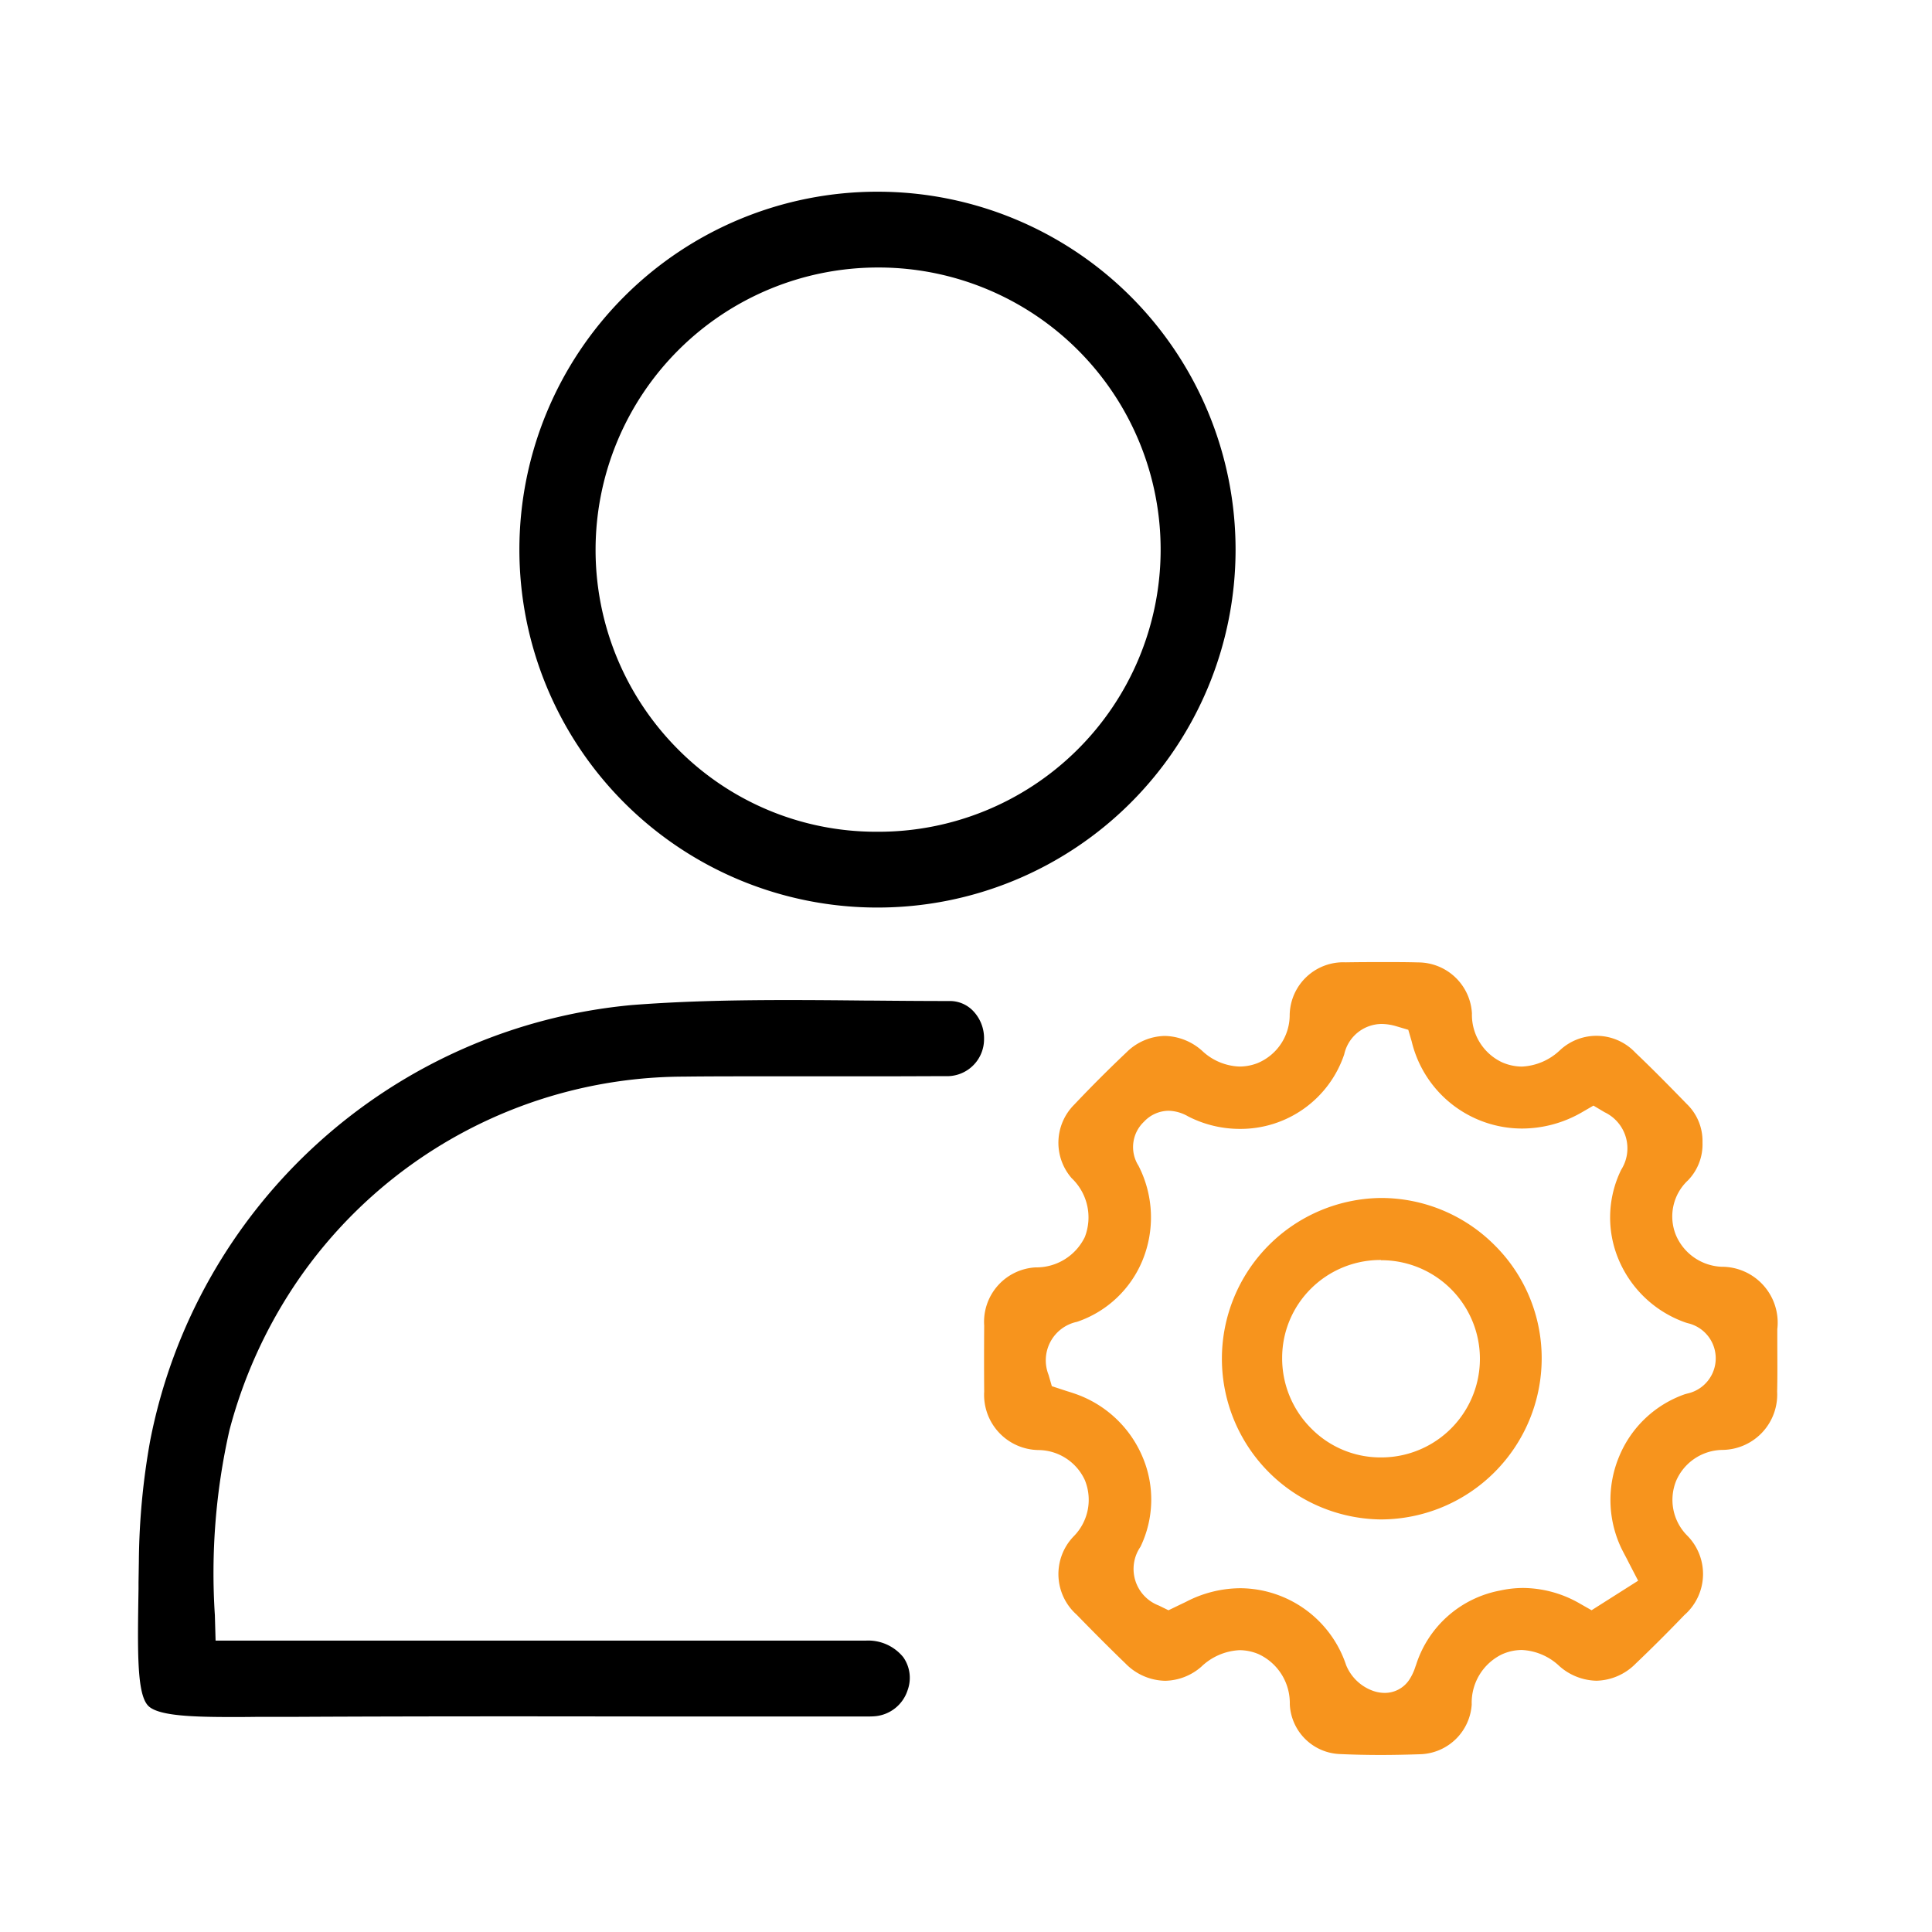 <svg xmlns="http://www.w3.org/2000/svg" xmlns:xlink="http://www.w3.org/1999/xlink" width="70" height="70" viewBox="0 0 70 70">
  <defs>
    <clipPath id="clip-mx-profile-m">
      <rect width="70" height="70"/>
    </clipPath>
  </defs>
  <g id="mx-profile-m" clip-path="url(#clip-mx-profile-m)">
    <g id="Group_254" data-name="Group 254" transform="translate(625.081 -1576.797)">
      <path id="Subtraction_105" data-name="Subtraction 105" d="M12.96,26.882h-.027A12.968,12.968,0,0,1,12.97.946V0l0,.946a12.968,12.968,0,1,1-.012,25.936Zm.034-23.19a10.232,10.232,0,0,0-7.3,17.42,10.112,10.112,0,0,0,7.191,3.024h.057a10.222,10.222,0,0,0,.106-20.444Z" transform="translate(-606.246 1582.797)"/>
      <path id="Subtraction_106" data-name="Subtraction 106" d="M3.463,25.977c-1.419,0-2.722-.031-3.091-.405-.415-.422-.39-1.94-.353-4.239V21.32l0-.217q.006-.362.012-.754a25.807,25.807,0,0,1,.407-4.369A19.618,19.618,0,0,1,17.9.18C19.52.055,21.261,0,23.546,0c.924,0,1.852.008,2.881.019l.185,0c.887.008,1.8.016,2.713.016h.09a1.161,1.161,0,0,1,.839.355,1.429,1.429,0,0,1,.4,1.02,1.338,1.338,0,0,1-1.383,1.347c-.705,0-1.479.006-2.435.006H22.862c-1.218,0-2.2,0-3.086.011A17.02,17.02,0,0,0,5.629,10.4a17.473,17.473,0,0,0-2.314,5.179,23.431,23.431,0,0,0-.53,6.709l.026.92H16.505c3.876,0,7.012,0,9.869,0a1.636,1.636,0,0,1,1.352.6A1.3,1.3,0,0,1,27.886,25a1.367,1.367,0,0,1-1.2.95c-.076.006-.162.008-.278.008h-.547c-2,0-4.038,0-5.839,0h-.307c-1.573,0-3.951-.005-6.147-.005-3.025,0-5.557.006-7.968.018L4.7,25.97l-.329,0C4.053,25.975,3.746,25.977,3.463,25.977Z" transform="translate(-620.081 1613.031)"/>
      <g id="Group_258" data-name="Group 258" transform="translate(-589.428 1611.655)">
        <path id="Subtraction_53" data-name="Subtraction 53" d="M14.371,28.728c-.5,0-.993-.011-1.476-.033a1.89,1.89,0,0,1-1.816-1.809,1.953,1.953,0,0,0-1.126-1.809,1.782,1.782,0,0,0-.695-.146,2.149,2.149,0,0,0-1.386.6,2.044,2.044,0,0,1-1.311.509,2.063,2.063,0,0,1-1.434-.625c-.518-.5-1.081-1.061-1.773-1.772a1.968,1.968,0,0,1-.112-2.83,1.881,1.881,0,0,0,.41-2.046A1.867,1.867,0,0,0,1.968,17.68,2,2,0,0,1,.006,15.564C0,14.8,0,14,.006,13.17a1.975,1.975,0,0,1,1.86-2.108,1.952,1.952,0,0,0,1.786-1.1A1.962,1.962,0,0,0,3.176,7.83,1.952,1.952,0,0,1,3.27,5.163c.612-.647,1.247-1.282,1.886-1.887a2.023,2.023,0,0,1,1.395-.6,2.086,2.086,0,0,1,1.35.537,2.074,2.074,0,0,0,1.358.572,1.809,1.809,0,0,0,.663-.129A1.889,1.889,0,0,0,11.075,1.91,1.941,1.941,0,0,1,13.1.009C13.666,0,14.085,0,14.457,0c.438,0,.853,0,1.269.012A1.955,1.955,0,0,1,17.678,1.86a1.9,1.9,0,0,0,1.085,1.768,1.807,1.807,0,0,0,.727.158A2.142,2.142,0,0,0,20.86,3.2a1.936,1.936,0,0,1,2.745.087c.653.619,1.291,1.273,1.854,1.851a1.863,1.863,0,0,1,.573,1.38v.032a1.87,1.87,0,0,1-.525,1.357,1.787,1.787,0,0,0-.434,1.995,1.884,1.884,0,0,0,1.643,1.137,2.025,2.025,0,0,1,2.026,2.263l0,.3v.058c0,.627.01,1.275-.006,1.906a2.005,2.005,0,0,1-1.984,2.109,1.855,1.855,0,0,0-1.671,1.111,1.833,1.833,0,0,0,.39,1.986,1.976,1.976,0,0,1-.095,2.886c-.673.7-1.236,1.256-1.769,1.764a2.059,2.059,0,0,1-1.419.616,2.093,2.093,0,0,1-1.333-.522,2.121,2.121,0,0,0-1.37-.592,1.778,1.778,0,0,0-.722.159,1.947,1.947,0,0,0-1.093,1.816A1.929,1.929,0,0,1,15.838,28.7C15.345,28.717,14.851,28.728,14.371,28.728ZM9.292,22.686a4.069,4.069,0,0,1,3.827,2.785,1.649,1.649,0,0,0,1,.942,1.278,1.278,0,0,0,.394.066,1.062,1.062,0,0,0,.891-.472,1.9,1.9,0,0,0,.226-.479l.026-.071a3.961,3.961,0,0,1,3.038-2.686,3.9,3.9,0,0,1,.843-.094,4.164,4.164,0,0,1,2.057.569l.419.238L23.7,22.414l-.34-.655-.05-.1-.071-.136c-.063-.118-.114-.216-.158-.307a4.081,4.081,0,0,1-.062-3.32,4.006,4.006,0,0,1,2.369-2.237l.093-.026a1.306,1.306,0,0,0,.018-2.549c-.035-.01-.068-.02-.091-.028a4.1,4.1,0,0,1-2.422-2.295,3.925,3.925,0,0,1,.1-3.237,1.448,1.448,0,0,0-.6-2.083l-.405-.241-.409.237a4.341,4.341,0,0,1-2.177.594,4.115,4.115,0,0,1-4-3.156l-.123-.421-.421-.125a1.926,1.926,0,0,0-.547-.087,1.4,1.4,0,0,0-1.353,1.1A3.961,3.961,0,0,1,9.265,6.044a4.1,4.1,0,0,1-1.809-.422l-.068-.035a1.485,1.485,0,0,0-.7-.2,1.237,1.237,0,0,0-.895.4A1.263,1.263,0,0,0,5.6,7.384l.012.025.017.034A4.1,4.1,0,0,1,5.745,10.8a3.928,3.928,0,0,1-2.375,2.234,1.426,1.426,0,0,0-1.031,1.923l.118.409.405.133.163.053c.1.03.225.071.345.114a4.11,4.11,0,0,1,2.389,2.3,3.941,3.941,0,0,1-.091,3.219,1.417,1.417,0,0,0,.666,2.129l.349.171.414-.2c.065-.031.135-.064.21-.1A4.3,4.3,0,0,1,9.292,22.686Z" transform="translate(0 0)" fill="#f7941d"/>
        <path id="Subtraction_59" data-name="Subtraction 59" d="M5.831,11.647H5.81A5.824,5.824,0,0,1,5.819,0h.014a5.807,5.807,0,0,1,4.12,1.716,5.762,5.762,0,0,1,1.7,4.111A5.838,5.838,0,0,1,5.831,11.647Zm-.008-9.4A3.564,3.564,0,0,0,3.3,3.279,3.528,3.528,0,0,0,2.25,5.786,3.582,3.582,0,0,0,3.3,8.347,3.52,3.52,0,0,0,5.811,9.4H5.85a3.572,3.572,0,0,0-.015-7.145Z" transform="translate(8.552 8.547)" fill="#f7941d"/>
      </g>
    </g>
  </g>
</svg>
